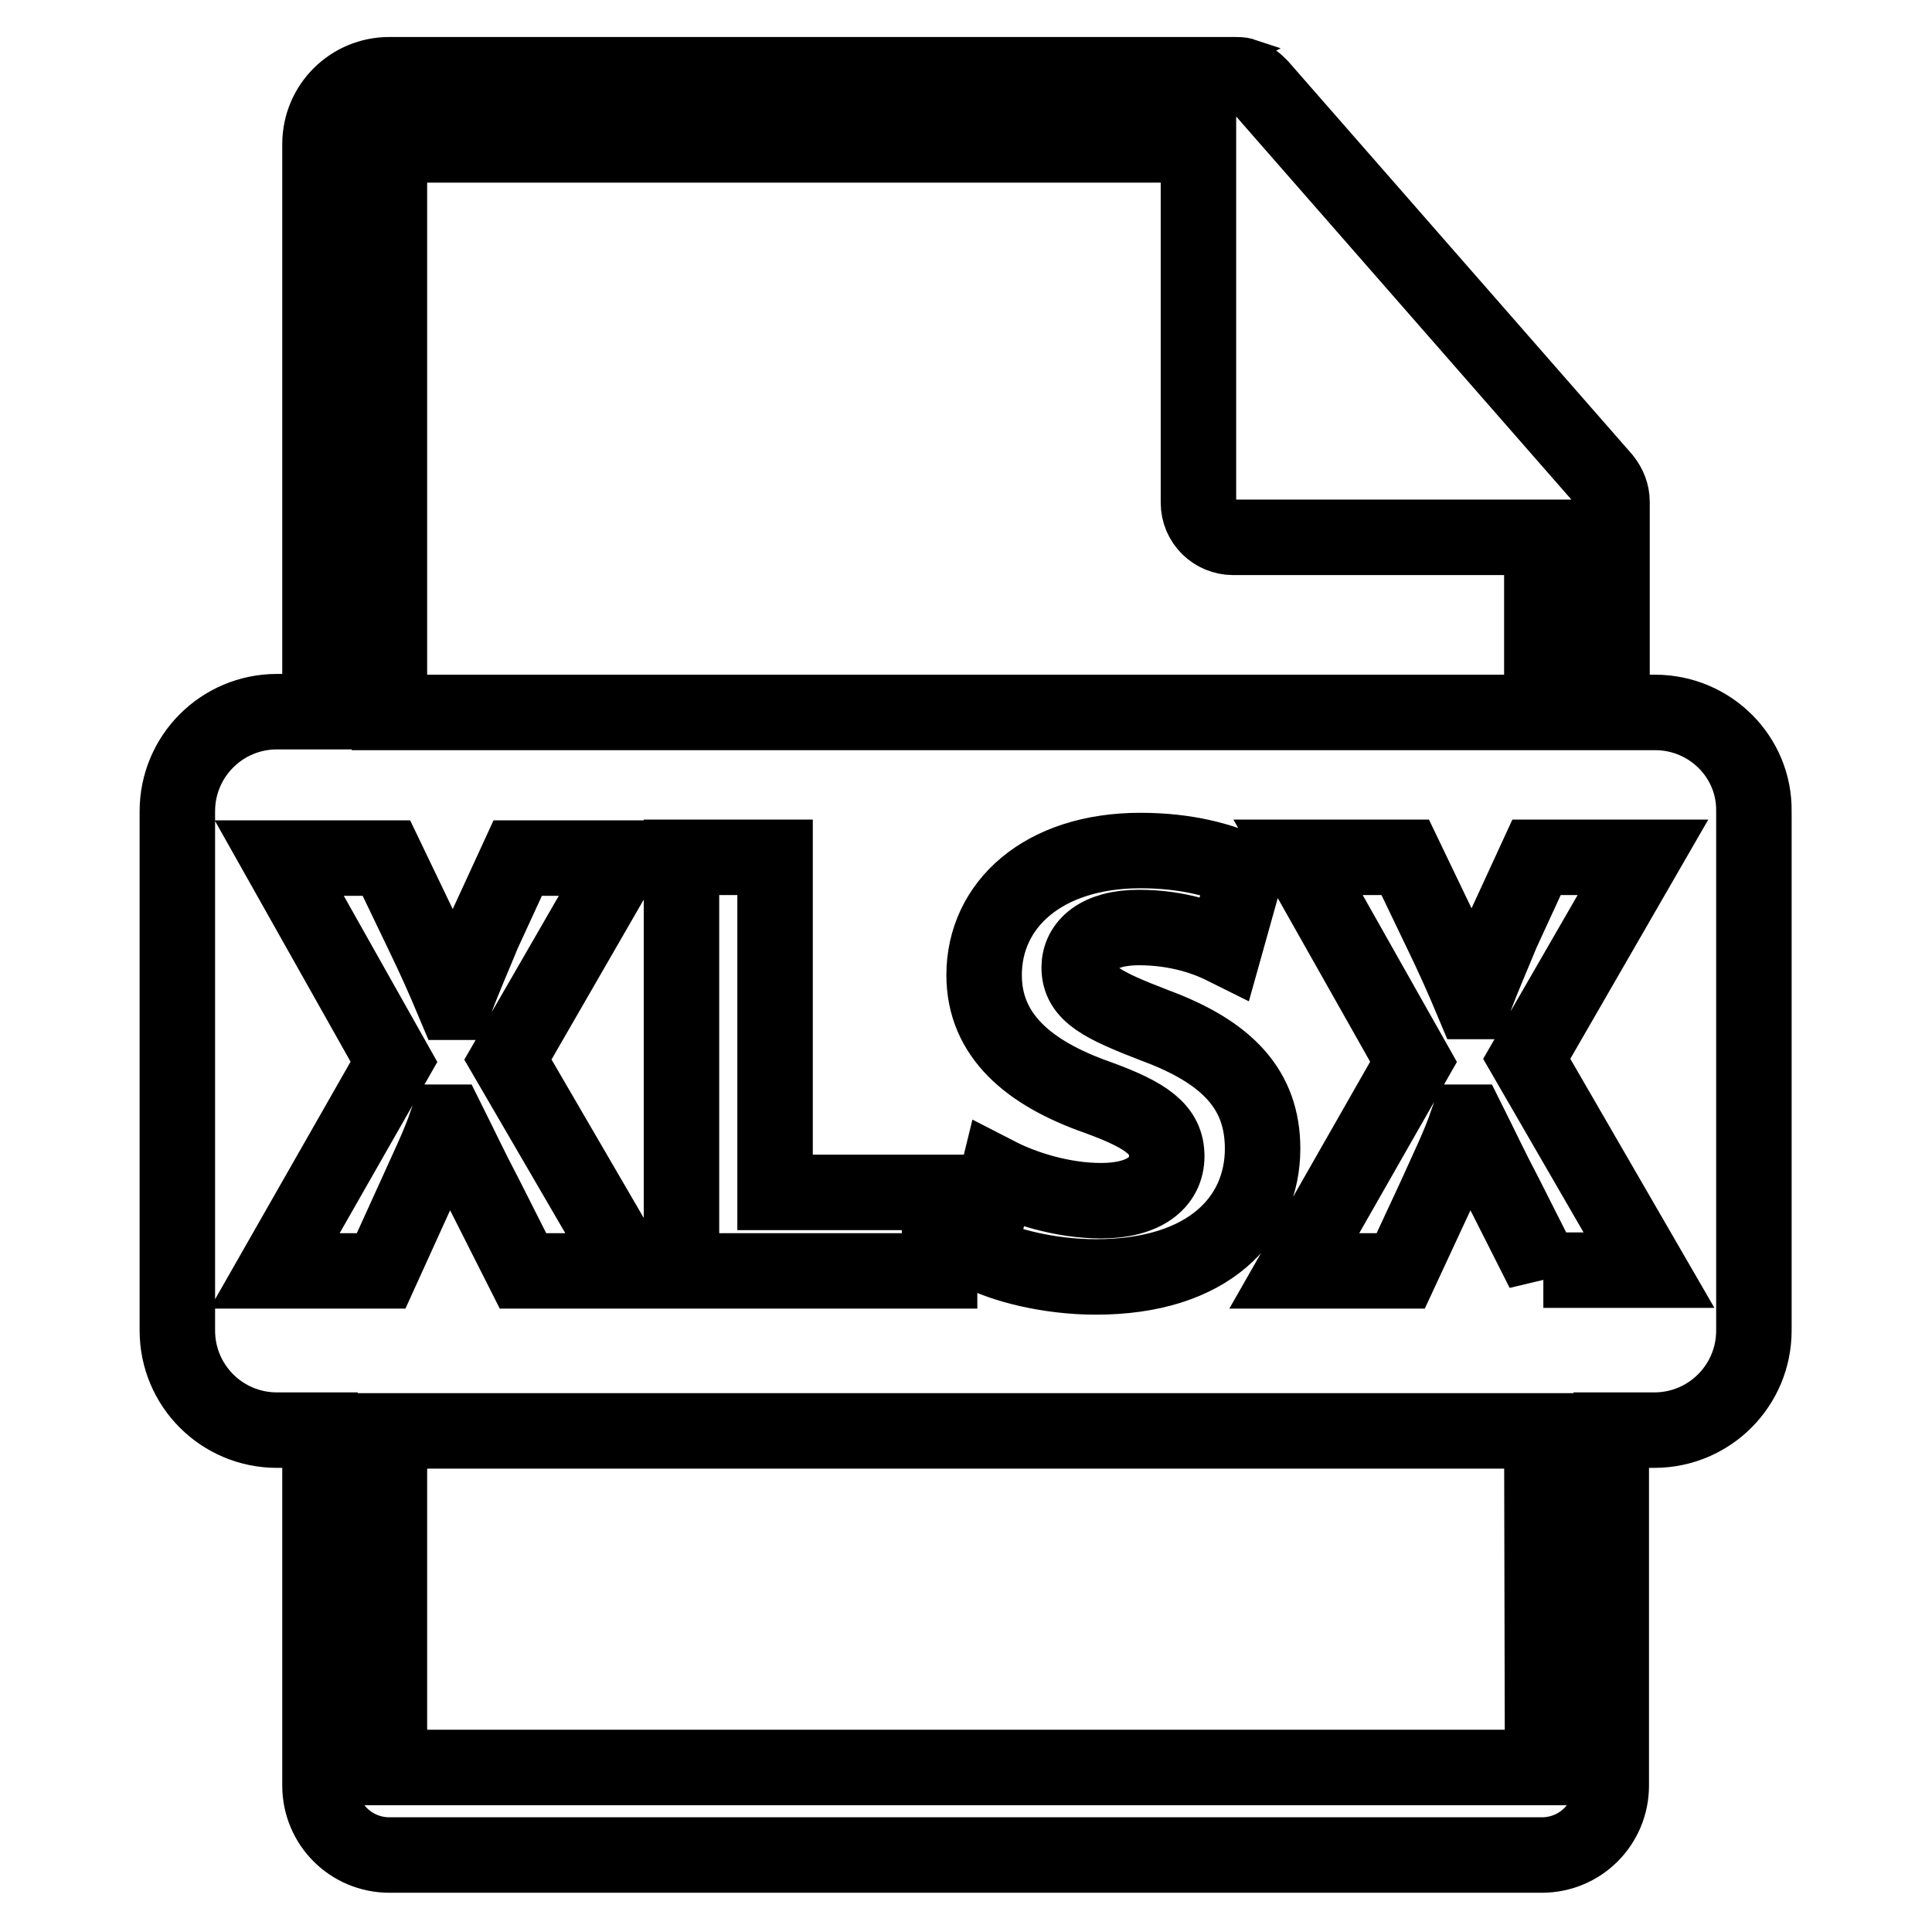 <?xml version="1.0" encoding="utf-8"?>
<!-- Svg Vector Icons : http://www.onlinewebfonts.com/icon -->
<!DOCTYPE svg PUBLIC "-//W3C//DTD SVG 1.1//EN" "http://www.w3.org/Graphics/SVG/1.1/DTD/svg11.dtd">
<svg version="1.1" xmlns="http://www.w3.org/2000/svg" xmlns:xlink="http://www.w3.org/1999/xlink" x="0px" y="0px" viewBox="0 0 256 256" enable-background="new 0 0 256 256" xml:space="preserve">
<g><g><g><path stroke-width="10" fill-opacity="0" stroke="#000000"  d="M219.3,94.4h-5.7V67c0-0.2,0-0.3,0-0.5c0-1.1-0.4-2.1-1.1-3l-45.5-52c0,0,0,0,0,0c-0.3-0.3-0.6-0.6-0.9-0.8c-0.1-0.1-0.2-0.1-0.3-0.2c-0.3-0.2-0.6-0.3-0.9-0.4c-0.1,0-0.2,0-0.2-0.1c-0.3-0.1-0.7-0.1-1.1-0.1H51.6c-5.1,0-9.2,4.1-9.2,9.2v75.2h-5.7c-7.3,0-13.2,5.9-13.2,13.2v68.8c0,7.3,5.9,13.2,13.2,13.2h5.7v47.1c0,5.1,4.1,9.2,9.2,9.2h152.7c5.1,0,9.2-4.1,9.2-9.2v-47.1h5.7c7.3,0,13.2-5.9,13.2-13.2v-68.8C232.5,100.3,226.6,94.4,219.3,94.4z M51.6,19.2h107.2v47.4c0,2.6,2.1,4.6,4.6,4.6h40.9v23.2H51.6V19.2z M145.4,145.4c-9.1-3.2-15-8.2-15-16.2c0-9.3,7.8-16.5,20.7-16.5c6.2,0,10.7,1.3,14,2.8l-2.8,10c-2.2-1.1-6.1-2.6-11.4-2.6c-5.4,0-7.9,2.4-7.9,5.3c0,3.5,3.1,5,10.1,7.7c9.7,3.6,14.2,8.6,14.2,16.3c0,9.2-7.1,17-22.1,17c-6.3,0-12.4-1.6-15.5-3.3l2.5-10.2c3.3,1.7,8.5,3.4,13.7,3.4c5.7,0,8.7-2.4,8.7-5.9C154.6,149.7,152,147.8,145.4,145.4z M124.5,158v10.4H90.3v-54.8h12.4V158L124.5,158L124.5,158z M50.5,168.4H36.4l15.8-27.7L37,113.7h14.2l4.8,10c1.6,3.3,2.8,6,4.1,9.1h0.2c1.3-3.5,2.4-5.9,3.7-9.1l4.6-10h14.1l-15.4,26.7l16.3,28H69.3l-5-9.9c-2-3.8-3.3-6.6-4.9-9.8h-0.2c-1.1,3.2-2.5,6-4.2,9.8L50.5,168.4z M204.4,234.2H51.6v-44.6h152.7L204.4,234.2L204.4,234.2z M204.5,168.4l-5-9.9c-2-3.8-3.3-6.6-4.9-9.8h-0.2c-1.1,3.2-2.5,6-4.2,9.8l-4.6,9.9h-14.1l15.8-27.7l-15.3-27.1h14.2l4.8,10c1.6,3.3,2.8,6,4.1,9.1h0.2c1.3-3.5,2.4-5.9,3.7-9.1l4.6-10h14.1l-15.4,26.7l16.2,28H204.5L204.5,168.4z"/></g><g></g><g></g><g></g><g></g><g></g><g></g><g></g><g></g><g></g><g></g><g></g><g></g><g></g><g></g><g></g></g></g>
</svg>